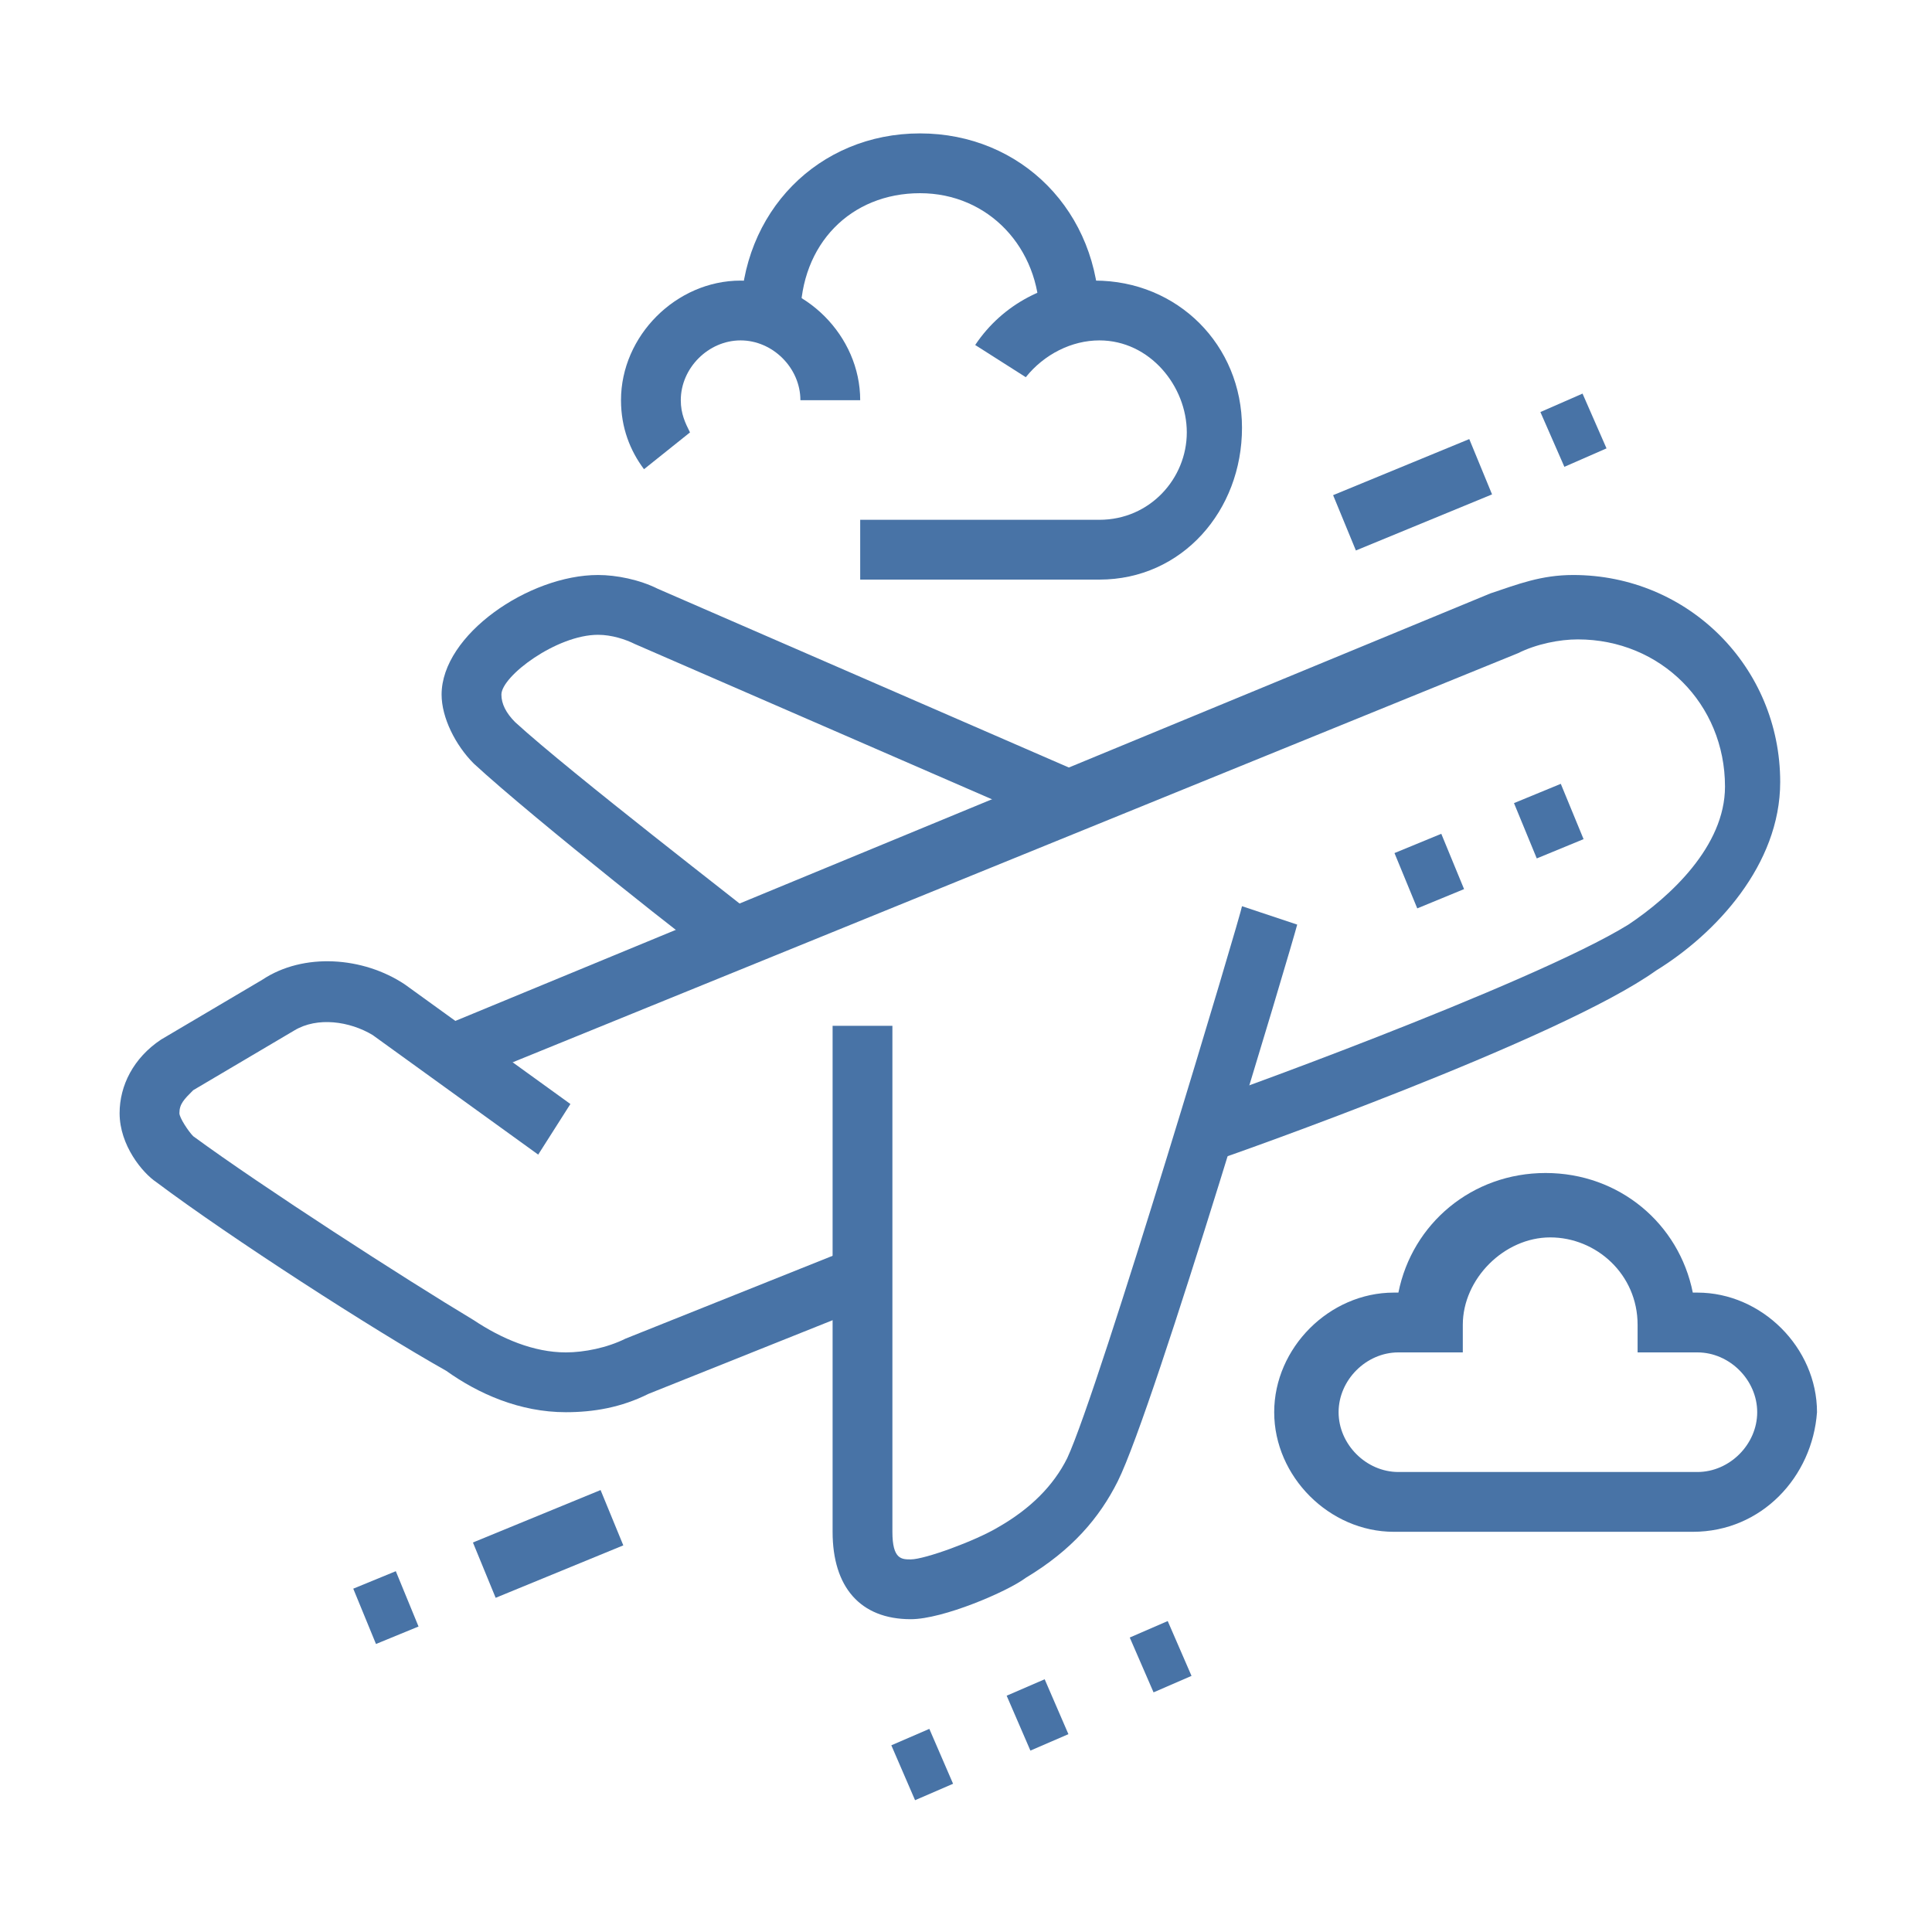 <?xml version="1.0" encoding="utf-8"?>
<!-- Generator: Adobe Illustrator 24.1.0, SVG Export Plug-In . SVG Version: 6.00 Build 0)  -->
<svg version="1.1" id="Layer_1" xmlns="http://www.w3.org/2000/svg" xmlns:xlink="http://www.w3.org/1999/xlink" x="0px" y="0px"
	 width="42px" height="42px" viewBox="0 0 42 42" style="enable-background:new 0 0 42 42;" xml:space="preserve">
<style type="text/css">
	.st0{fill:#4873A6;}
	.st1{display:none;}
	.st2{display:inline;fill:#4873A6;}
</style>
<g>
	<path class="st0" d="M19.8,35.2c-1.1,0-1.7-0.7-1.7-1.9v-11h1.3v11c0,0.6,0.2,0.6,0.4,0.6c0.3,0,1.4-0.4,1.9-0.7
		c0.7-0.4,1.2-0.9,1.5-1.5c0.7-1.5,3.8-11.9,3.8-12l1.2,0.4c-0.1,0.4-3.1,10.5-3.9,12.1c-0.4,0.8-1,1.5-2,2.1
		C21.9,34.6,20.5,35.2,19.8,35.2z"/>
	<path class="st0" d="M15.6,20.9c-0.2-0.1-4-3.1-5.3-4.3c-0.4-0.4-0.7-1-0.7-1.5c0-1.3,1.9-2.6,3.4-2.6c0.4,0,0.9,0.1,1.3,0.3l9.2,4
		L23,18l-9.2-4c-0.2-0.1-0.5-0.2-0.8-0.2c-0.9,0-2.1,0.9-2.1,1.3c0,0.2,0.1,0.4,0.3,0.6c1.2,1.1,5.1,4.1,5.2,4.2L15.6,20.9z"/>
	<rect x="30.5" y="18.3" transform="matrix(0.925 -0.381 0.381 0.925 -4.87 13.238)" class="st0" width="1.1" height="1.3"/>
	<rect x="33.1" y="17.2" transform="matrix(0.925 -0.381 0.381 0.925 -4.258 14.16)" class="st0" width="1.1" height="1.3"/>
	<rect x="7.9" y="34.3" transform="matrix(0.925 -0.38 0.38 0.925 -12.662 5.811)" class="st0" width="1" height="1.3"/>
	<rect x="10.4" y="32.9" transform="matrix(0.925 -0.38 0.38 0.925 -11.841 7.052)" class="st0" width="3" height="1.3"/>
	<path class="st0" d="M26.5,25.2L26,24c0.1,0,7.3-2.6,9.4-3.9c0.9-0.6,2.1-1.7,2.1-3c0-1.8-1.4-3.2-3.2-3.2c-0.4,0-0.9,0.1-1.3,0.3
		L9.9,23.6l-0.5-1.2l23-9.5c0.6-0.2,1.1-0.4,1.8-0.4c2.5,0,4.5,2,4.5,4.5c0,1.8-1.4,3.3-2.7,4.1C33.9,22.6,26.8,25.1,26.5,25.2z"/>
	<path class="st0" d="M36.8,33.3h-6.5c-1.4,0-2.6-1.2-2.6-2.6c0-1.4,1.2-2.6,2.6-2.6h0.1c0.3-1.5,1.6-2.6,3.2-2.6s2.9,1.1,3.2,2.6
		h0.1c1.4,0,2.6,1.2,2.6,2.6C39.4,32.1,38.3,33.3,36.8,33.3z M30.4,29.4c-0.7,0-1.3,0.6-1.3,1.3c0,0.7,0.6,1.3,1.3,1.3h6.5
		c0.7,0,1.3-0.6,1.3-1.3c0-0.7-0.6-1.3-1.3-1.3h-1.3v-0.6c0-1.1-0.9-1.9-1.9-1.9s-1.9,0.9-1.9,1.9v0.6H30.4z"/>
	<path class="st0" d="M17.4,6.9h-1.3c0-2.3,1.7-4,3.9-4c2.2,0,3.9,1.7,3.9,4h-1.3c0-1.5-1.1-2.7-2.6-2.7C18.5,4.2,17.4,5.3,17.4,6.9
		z"/>
	<path class="st0" d="M23.9,12.6h-5.2v-1.3h5.2c1.1,0,1.9-0.9,1.9-1.9S25,7.4,23.9,7.4c-0.6,0-1.2,0.3-1.6,0.8l-1.1-0.7
		c0.6-0.9,1.6-1.4,2.6-1.4c1.8,0,3.2,1.4,3.2,3.2S25.7,12.6,23.9,12.6z"/>
	
		<rect x="19.6" y="37.7" transform="matrix(0.918 -0.397 0.397 0.918 -13.583 11.114)" class="st0" width="0.9" height="1.3"/>
	
		<rect x="22.1" y="36.6" transform="matrix(0.918 -0.397 0.397 0.918 -12.934 12.038)" class="st0" width="0.9" height="1.3"/>
	
		<rect x="24.8" y="35.4" transform="matrix(0.917 -0.398 0.398 0.917 -12.271 13.007)" class="st0" width="0.9" height="1.3"/>
	<path class="st0" d="M12.3,30.7c-1,0-1.9-0.4-2.6-0.9c-1.6-0.9-4.7-2.9-6.3-4.1c-0.3-0.2-0.8-0.8-0.8-1.5c0-0.6,0.3-1.2,0.9-1.6
		l2.2-1.3c0.9-0.6,2.2-0.5,3.1,0.1l3.6,2.6l-0.7,1.1l-3.6-2.6c-0.5-0.3-1.2-0.4-1.7-0.1l-2.2,1.3C4,23.9,3.9,24,3.9,24.2
		c0,0.1,0.2,0.4,0.3,0.5c1.5,1.1,4.6,3.1,6.1,4c0.6,0.4,1.3,0.7,2,0.7c0.4,0,0.9-0.1,1.3-0.3l5-2l0.5,1.2l-5,2
		C13.5,30.6,12.9,30.7,12.3,30.7z"/>
	<rect x="33.7" y="8.7" transform="matrix(0.916 -0.401 0.401 0.916 -0.871 14.502)" class="st0" width="1" height="1.3"/>
	<rect x="29.1" y="10.1" transform="matrix(0.925 -0.381 0.381 0.925 -1.785 12.509)" class="st0" width="3.2" height="1.3"/>
	<path class="st0" d="M14,10.2c-0.3-0.4-0.5-0.9-0.5-1.5c0-1.4,1.2-2.6,2.6-2.6s2.6,1.2,2.6,2.6h-1.3c0-0.7-0.6-1.3-1.3-1.3
		c-0.7,0-1.3,0.6-1.3,1.3c0,0.3,0.1,0.5,0.2,0.7L14,10.2z"/>
</g>
<g class="st1">
	<rect x="25.5" y="25.2" class="st2" width="1.3" height="11.6"/>
	<rect x="22.9" y="18.1" class="st2" width="1.3" height="12.3"/>
	<path class="st2" d="M26.2,14.9c-1.8,0-3.2-1.5-3.2-3.2v-1.3c0-1.8,1.4-3.2,3.2-3.2c1.8,0,3.2,1.4,3.2,3.2v1.3
		C29.4,13.4,28,14.9,26.2,14.9z M26.2,8.4c-1.1,0-1.9,0.9-1.9,1.9v1.3c0,1.1,0.9,1.9,1.9,1.9c1.1,0,1.9-0.9,1.9-1.9v-1.3
		C28.1,9.3,27.2,8.4,26.2,8.4z"/>
	<path class="st2" d="M30,37.5h-7.8c-0.7,0-1.3-0.6-1.3-1.3c0-1.1,0.7-2,1.7-2.3l0.3-0.1v-4.1h1.3v5l-1.2,0.4
		c-0.5,0.2-0.8,0.6-0.8,1.1l7.8,0c0-0.5-0.3-0.9-0.8-1.1l-1.2-0.4V18.1h1.3v15.7l0.3,0.1c1,0.3,1.7,1.3,1.7,2.3
		C31.3,36.9,30.8,37.5,30,37.5z"/>
	<path class="st2" d="M22.3,25.8c-1.1,0-1.9-0.9-1.9-1.9v-4.5c0-3.2,2.6-5.8,5.8-5.8c2.4,0,4.6,1.4,5.5,3.4l2.1,4.9
		c0.2,0.4,0.2,0.8,0.1,1.2c-0.2,0.7-0.7,1.3-1.5,1.5c-0.1,0-0.3,0-0.4,0v-1.3c0,0,0.1,0,0.2,0c0.2,0,0.4-0.2,0.5-0.5
		c0-0.1,0-0.3,0-0.4l-2.1-4.9c-0.7-1.6-2.4-2.6-4.3-2.6c-2.5,0-4.5,2-4.5,4.5v4.5c0,0.3,0.2,0.6,0.6,0.6c0.4,0,0.6-0.3,0.6-0.6h1.3
		C24.2,25,23.4,25.8,22.3,25.8z"/>
	<path class="st2" d="M35.2,28.4h-1.3v-3.9H32v3.9h-1.3v-3.9c0-0.7,0.6-1.3,1.3-1.3h1.9c0.7,0,1.3,0.6,1.3,1.3V28.4z"/>
	<path class="st2" d="M36.5,37.5h-3.9v-1.3h3.9v-9h-7.8v-1.3h7.8c0.7,0,1.3,0.6,1.3,1.3v9C37.8,36.9,37.2,37.5,36.5,37.5z"/>
	<path class="st2" d="M16.5,36.8c-2.5,0-4.5-2-4.5-4.5s2-4.5,4.5-4.5c2.5,0,4.5,2,4.5,4.5S19,36.8,16.5,36.8z M16.5,29.1
		c-1.8,0-3.2,1.4-3.2,3.2s1.4,3.2,3.2,3.2c1.8,0,3.2-1.4,3.2-3.2S18.3,29.1,16.5,29.1z"/>
	<path class="st2" d="M16.5,33.6c-0.7,0-1.3-0.6-1.3-1.3c0-0.7,0.6-1.3,1.3-1.3c0.7,0,1.3,0.6,1.3,1.3C17.8,33,17.2,33.6,16.5,33.6z
		 M16.5,32.3L16.5,32.3L16.5,32.3z"/>
	<rect x="4.2" y="31.7" class="st2" width="8.4" height="1.3"/>
	<rect x="20.4" y="31.7" class="st2" width="3.2" height="1.3"/>
	<path class="st2" d="M10.9,29.7H6.1c-0.7,0-1.3-0.6-1.3-1.3v-3.9h1.3v3.9h4.8l1.7-2.8V9H6.1v11.6H4.8V9c0-0.7,0.6-1.3,1.3-1.3h6.5
		c0.7,0,1.3,0.6,1.3,1.3v16.6c0,0.2-0.1,0.5-0.2,0.7L12,29.1C11.8,29.5,11.4,29.7,10.9,29.7z"/>
	<rect x="4.8" y="22" class="st2" width="1.3" height="1.3"/>
	<rect x="5.5" y="13.6" class="st2" width="3.9" height="1.3"/>
	<rect x="10.7" y="13.6" class="st2" width="2.6" height="1.3"/>
	<rect x="5.5" y="11" class="st2" width="7.8" height="1.3"/>
	<path class="st2" d="M20.6,22.5l-3.4-2.9c-0.9-0.7-1.4-1.8-1.4-2.9V9c0-0.7,0.6-1.3,1.3-1.3h5.2V9h-5.2v7.6c0,0.8,0.3,1.5,0.9,2
		l3.4,2.9L20.6,22.5z"/>
	<rect x="4.2" y="4.5" class="st2" width="1.3" height="1.3"/>
	<path class="st2" d="M24.9,8.1c-0.7-1.4-2.1-2.3-3.6-2.3H6.8V4.5h14.6c2,0,3.8,1.2,4.8,3L24.9,8.1z"/>
</g>
<g class="st1">
	<path class="st2" d="M30,40.4h-3.2c-1.1,0-1.9-0.9-1.9-1.9v-11h1.3v11c0,0.4,0.3,0.6,0.6,0.6H30c0-0.5-0.3-0.9-0.8-1.1l-1.2-0.4
		V20.4h1.3v16.3l0.3,0.1c1,0.3,1.7,1.3,1.7,2.3C31.3,39.8,30.8,40.4,30,40.4z"/>
	<path class="st2" d="M20.9,40.4h-3.2c-0.7,0-1.3-0.6-1.3-1.3c0-1.1,0.7-2,1.7-2.2l0.5-0.1l3-11.9v-4.4h1.3l0,4.7l-3.2,12.8
		l-1.2,0.3c-0.5,0.1-0.8,0.5-0.8,1h3.2c0.3,0,0.6-0.2,0.6-0.5l1.5-6l1.3,0.3l-1.5,6C22.6,39.8,21.8,40.4,20.9,40.4z"/>
	<path class="st2" d="M35.9,40.4H30v-1.3h5.8c0.4,0,0.6-0.3,0.6-0.6v-7.8c0-0.4-0.3-0.6-0.6-0.6h-7.1v-1.3h7.1
		c1.1,0,1.9,0.9,1.9,1.9v7.8C37.8,39.5,36.9,40.4,35.9,40.4z"/>
	<path class="st2" d="M33,27.5v-1.3c0.3,0,0.3-0.5,0.3-0.5c0-0.2,0-0.3,0-0.4c-0.5-0.9-1.3-2.3-2.1-3.7c-0.8-1.3-1.6-2.7-2.1-3.6
		c-0.5-0.9-1.4-1.5-2.3-1.5h-2.7c-0.9,0-1.7,0.4-2.2,1.2L19.2,22c-0.1,0.1-0.1,0.2-0.1,0.3c0,0.2,0.1,0.4,0.3,0.5l3.1,2.8l-0.9,1
		l-3.1-2.8c-0.4-0.3-0.7-0.9-0.7-1.5c0-0.4,0.1-0.7,0.3-1l2.7-4.3c0.7-1.1,1.9-1.8,3.3-1.8h2.7c1.4,0,2.8,0.8,3.5,2.2
		c0.5,0.9,1.3,2.3,2,3.6c0.8,1.4,1.6,2.8,2.1,3.8c0.2,0.3,0.2,0.7,0.2,1C34.6,26.2,34.2,27.5,33,27.5z"/>
	<path class="st2" d="M24.9,13.9c-1.8,0-3.2-1.4-3.2-3.2V9.4c0-1.8,1.4-3.2,3.2-3.2c1.8,0,3.2,1.4,3.2,3.2v1.3
		C28.1,12.4,26.7,13.9,24.9,13.9z M24.9,7.4c-1.1,0-1.9,0.9-1.9,1.9v1.3c0,1.1,0.9,1.9,1.9,1.9s1.9-0.9,1.9-1.9V9.4
		C26.8,8.3,25.9,7.4,24.9,7.4z"/>
	<path class="st2" d="M35.2,29.4h-1.3v-1c0-0.5-0.4-1-1-1c-0.4,0-1,0.4-1,1v1h-1.3v-1c0-1.2,1.1-2.3,2.3-2.3c1.2,0,2.3,1,2.3,2.3
		V29.4z"/>
	<rect x="33.9" y="14.4" transform="matrix(0.414 -0.91 0.91 0.414 4.111 41.886)" class="st2" width="1.3" height="6.6"/>
	<path class="st2" d="M14.5,35.9H6.8c-2.9,0-5.2-2.3-5.2-5.2c0-1.7,0.3-2.7,0.9-4.1c0.5-1.1,1.1-2.9,1.7-4.7c1-3,2.1-6.3,3.1-8
		c1.2-2,3-3.2,5-3.2h6.3c1.3,0,2.6,0.3,3.7,0.8l1.1,0.5l-0.5,1.2l-1.1-0.5c-1-0.5-2.1-0.7-3.2-0.7h-6.3c-2.1,0-3.3,1.6-3.9,2.6
		c-0.9,1.5-2,4.8-3,7.7c-0.6,1.9-1.2,3.7-1.7,4.8c-0.5,1.3-0.8,2.1-0.8,3.6c0,2.2,1.7,3.9,3.9,3.9h7.8c0.7,0,1.5-0.1,2.1-0.4
		l3.3-1.4l0.5,1.2l-3.3,1.4C16.4,35.7,15.4,35.9,14.5,35.9z"/>
	<path class="st2" d="M6.5,32.6c-1.2,0-2.3-1.2-2.3-2.6c0-1.4,1-2.6,2.3-2.6s2.3,1.2,2.3,2.6C8.7,31.5,7.7,32.6,6.5,32.6z M6.5,28.8
		c-0.5,0-1,0.6-1,1.3c0,0.7,0.4,1.3,1,1.3s1-0.6,1-1.3C7.4,29.3,7,28.8,6.5,28.8z"/>
	<path class="st2" d="M13.6,32.6c-1.2,0-2.3-1.2-2.3-2.6c0-1.4,1-2.6,2.3-2.6s2.3,1.2,2.3,2.6C15.8,31.5,14.8,32.6,13.6,32.6z
		 M13.6,28.8c-0.5,0-1,0.6-1,1.3c0,0.7,0.4,1.3,1,1.3s1-0.6,1-1.3C14.5,29.3,14.1,28.8,13.6,28.8z"/>
	<rect x="8.3" y="18.5" transform="matrix(0.336 -0.942 0.942 0.336 -12.154 20.973)" class="st2" width="1" height="1.3"/>
	<path class="st2" d="M14.5,26.2H7.4c-0.7,0-1.3-0.6-1.3-1.3c0-0.1,0-0.3,0.1-0.4l1.3-3.5l1.2,0.4l-1.3,3.5h7.1l2.6-9l-6.5,0
		l-0.5,1.4l-1.2-0.4l0.5-1.4c0.2-0.5,0.7-0.8,1.2-0.8h6.5c0.7,0,1.3,0.6,1.3,1.3c0,0.1,0,0.2,0,0.4l-2.6,9.1
		C15.6,25.8,15.1,26.2,14.5,26.2z"/>
	<path class="st2" d="M33.9,12.3l-0.2-0.1c-2.7-1-3-4.2-3-5.5V6.3l0.4-0.2c1.1-0.4,1.6-0.9,2.3-1.7l0.5-0.6l0.5,0.6
		c0.7,0.8,1.3,1.3,2.3,1.7l0.4,0.2v0.4c0,1.3-0.3,4.5-3,5.5L33.9,12.3z M32,7.2c0.1,1.1,0.4,3,1.9,3.7c1.5-0.7,1.9-2.6,1.9-3.7
		c-0.8-0.4-1.4-0.8-1.9-1.4C33.4,6.4,32.8,6.8,32,7.2z"/>
	<path class="st2" d="M33.9,14.5c-1.8,0-3.4-0.7-4.6-2l0.9-0.9c1,1,2.3,1.6,3.7,1.6c2.9,0,5.2-2.3,5.2-5.2s-2.3-5.2-5.2-5.2
		c-2.1,0-4,1.3-4.8,3.3l-1.2-0.5c1-2.5,3.3-4.1,6-4.1c3.6,0,6.5,2.9,6.5,6.5S37.5,14.5,33.9,14.5z"/>
	<path class="st2" d="M33,36.5c-1.2,0-2.3-1-2.3-2.3V32h4.5v2.3C35.2,35.5,34.2,36.5,33,36.5z M32,33.3v1c0,0.5,0.4,1,1,1s1-0.4,1-1
		v-1H32z"/>
</g>
<g class="st1">
	<path class="st2" d="M26.5,37.2v-11H13.6v11c-0.7,0-1.3-0.6-1.3-1.3v-9.7c0-0.7,0.6-1.3,1.3-1.3h12.9c0.7,0,1.3,0.6,1.3,1.3v9.7
		C27.8,36.6,27.2,37.2,26.5,37.2z"/>
	<path class="st2" d="M22.7,25.8l-1.1-2.2h-3.1l-1.1,2.2l-1.2-0.6l1.1-2.2c0.2-0.4,0.7-0.7,1.2-0.7h3.1c0.5,0,0.9,0.3,1.2,0.7
		l1.1,2.2L22.7,25.8z"/>
	<rect x="3.9" y="35.9" class="st2" width="1.3" height="1.3"/>
	<path class="st2" d="M38.8,37.2H6.5v-1.3h32.3V17.8c0-0.4-0.3-0.6-0.6-0.6H25.8c-0.4,0-0.6,0.3-0.6,0.6v5.8h-1.3v-5.8
		c0-1.1,0.9-1.9,1.9-1.9h12.3c1.1,0,1.9,0.9,1.9,1.9v18.1C40.1,36.6,39.5,37.2,38.8,37.2z"/>
	<path class="st2" d="M35.5,16.5h-1.3v-5.8h-4.5v5.8h-1.3v-5.8c0-0.7,0.6-1.3,1.3-1.3h4.5c0.7,0,1.3,0.6,1.3,1.3V16.5z"/>
	<rect x="29.1" y="12" class="st2" width="3.9" height="1.3"/>
	<path class="st2" d="M23.9,32H22c-0.7,0-1.3-0.6-1.3-1.3v-1.3c0-0.7,0.6-1.3,1.3-1.3h1.9c0.7,0,1.3,0.6,1.3,1.3v1.3
		C25.2,31.4,24.6,32,23.9,32z M22,29.4v1.3h1.9l0-1.3H22z"/>
	<path class="st2" d="M18.1,34.6h-1.9c-0.7,0-1.3-0.6-1.3-1.3V32c0-0.7,0.6-1.3,1.3-1.3h1.9c0.7,0,1.3,0.6,1.3,1.3v1.3
		C19.4,34,18.8,34.6,18.1,34.6z M16.2,32v1.3h1.9l0-1.3H16.2z"/>
	<path class="st2" d="M35.5,33.9h-6.5v-1.3h6.5v-5.2h-6.5v-1.3h6.5c0.7,0,1.3,0.6,1.3,1.3v5.2C36.8,33.3,36.3,33.9,35.5,33.9z"/>
	<path class="st2" d="M33,24.2H31c-1.8,0-3.2-1.4-3.2-3.2v-0.6c0-0.7,0.6-1.3,1.3-1.3h5.8c0.7,0,1.3,0.6,1.3,1.3V21
		C36.2,22.8,34.7,24.2,33,24.2z M29.1,20.4V21c0,1.1,0.9,1.9,1.9,1.9H33c1.1,0,1.9-0.9,1.9-1.9v-0.6H29.1z"/>
	<path class="st2" d="M7.7,27.5c-2.1,0-3.9-1.7-3.9-3.9s1.7-3.9,3.9-3.9s3.9,1.7,3.9,3.9S9.9,27.5,7.7,27.5z M7.7,21
		c-1.4,0-2.6,1.2-2.6,2.6s1.2,2.6,2.6,2.6s2.6-1.2,2.6-2.6S9.2,21,7.7,21z"/>
	<path class="st2" d="M4.6,23.6H3.9c-1.1,0-1.9-0.9-1.9-1.9v-3.9c0-4.3,4.5-5.1,8.1-5.7c1.3-0.2,2.5-0.4,3.3-0.8
		c0.3-0.1,1.2-1.4,1.9-2.7l0-0.1c1.6-2.3,4.2-3.7,7-3.7H31c6.9,0,8.4,8.6,8.4,8.7l-1.3,0.2c0-0.3-1.3-7.6-7.1-7.6h-8.8
		c-2.4,0-4.6,1.2-5.9,3.1c-0.4,0.7-1.5,2.9-2.5,3.3c-1,0.4-2.2,0.6-3.6,0.8c-4.1,0.7-7,1.4-7,4.4v3.9c0,0.4,0.3,0.6,0.6,0.6h0.7
		V23.6z"/>
	<rect x="10.9" y="22.3" class="st2" width="4.6" height="1.3"/>
	<path class="st2" d="M22,13.9h-6.5v-1.3H22V7.4h1.3v5.2C23.3,13.3,22.7,13.9,22,13.9z"/>
	<path class="st2" d="M27.1,13.9h-1.3c-0.7,0-1.3-0.6-1.3-1.3V7.4h1.3v5.2h1.3V13.9z"/>
	<rect x="20" y="15.2" class="st2" width="2.6" height="1.3"/>
	<path class="st2" d="M7.7,24.9c-0.7,0-1.3-0.6-1.3-1.3c0-0.7,0.6-1.3,1.3-1.3S9,22.9,9,23.6C9,24.3,8.5,24.9,7.7,24.9z M7.7,23.6
		L7.7,23.6L7.7,23.6z"/>
</g>
</svg>
